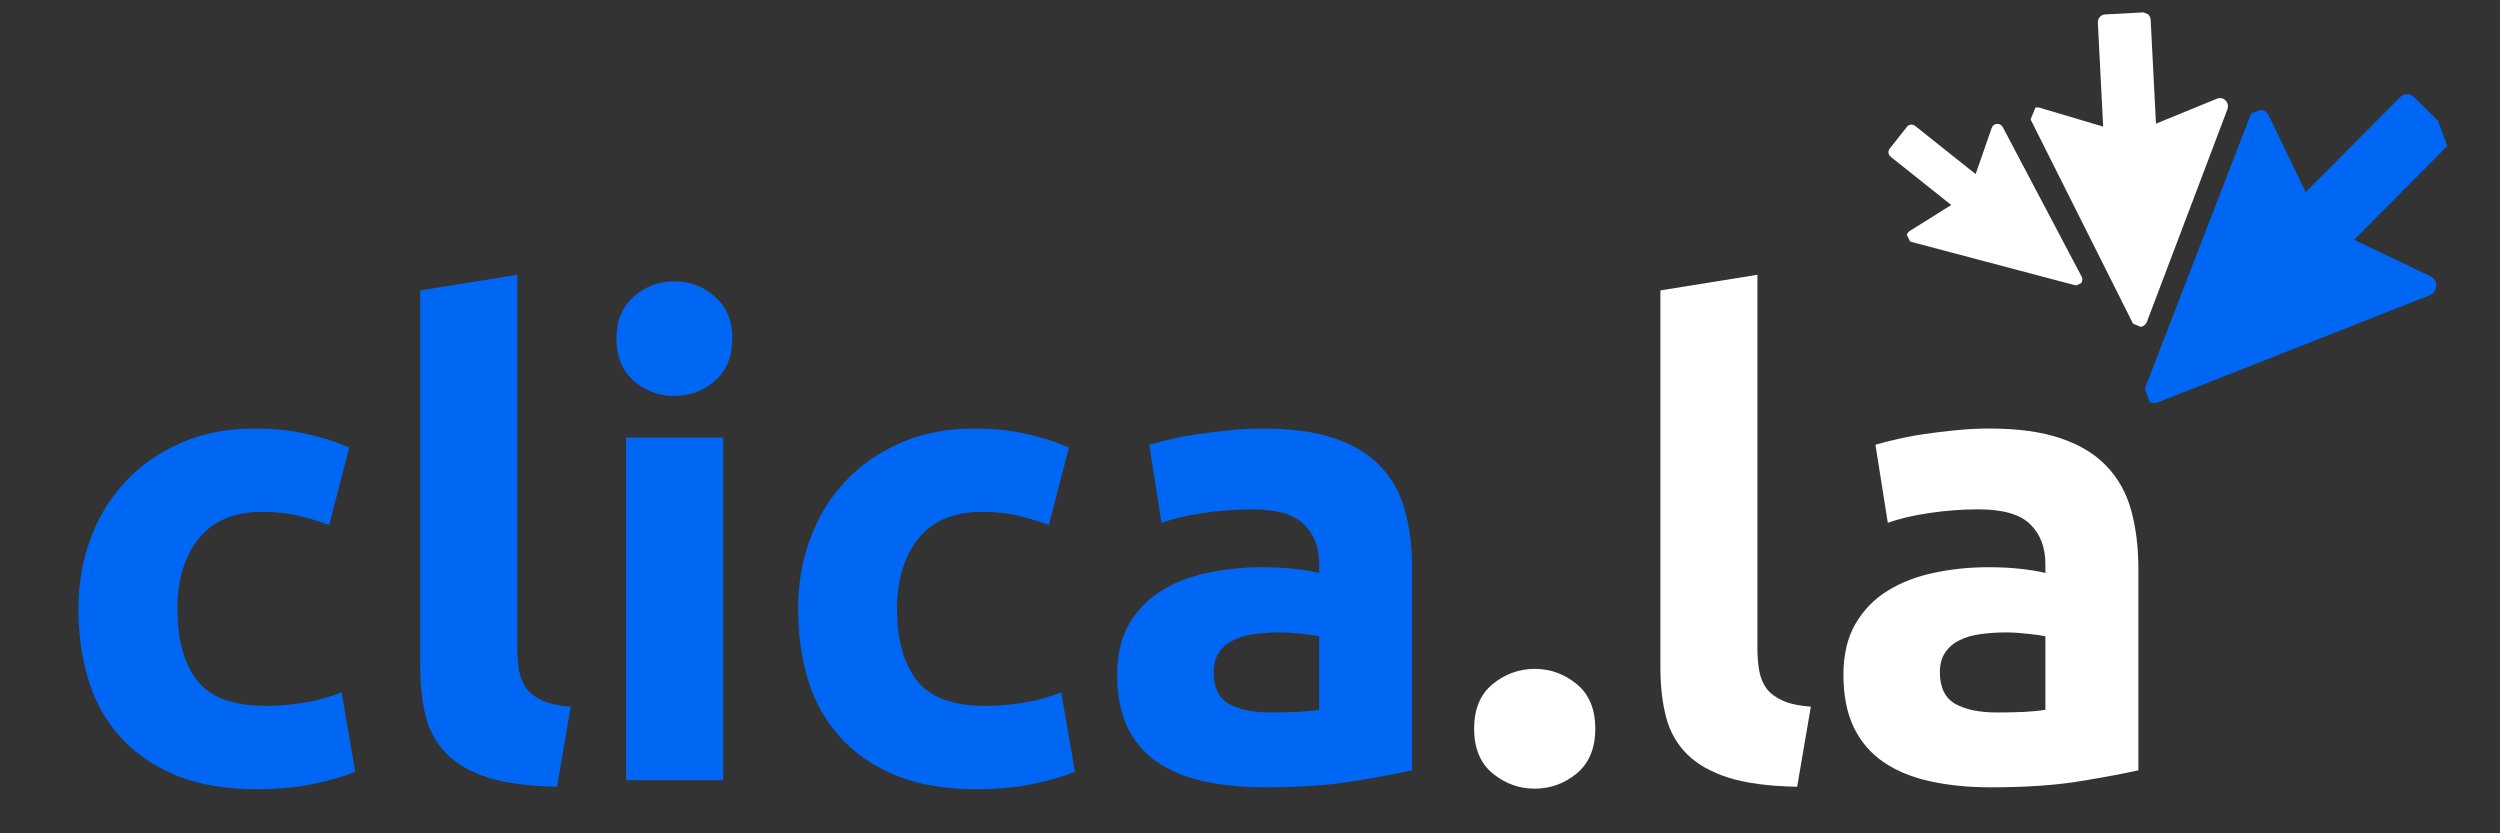 <svg xmlns="http://www.w3.org/2000/svg" xmlns:xlink="http://www.w3.org/1999/xlink" width="270" zoomAndPan="magnify" viewBox="0 0 202.5 67.5" height="90" preserveAspectRatio="xMidYMid meet" version="1.0"><rect x="0" y="0" width="202.5" height="67.5" fill="#333333" stroke="none"/><defs><g/><clipPath id="04760b331c"><path d="M 174 8 L 198 8 L 198 32 L 174 32 Z M 174 8 " clip-rule="nonzero"/></clipPath><clipPath id="5509aa6ee4"><path d="M 174.215 32.805 L 167.535 14.637 L 195.484 4.359 L 202.164 22.527 Z M 174.215 32.805 " clip-rule="nonzero"/></clipPath><clipPath id="0a2959cdd2"><path d="M 173.934 32.91 L 167.254 14.742 L 195.902 4.207 L 202.582 22.371 Z M 173.934 32.91 " clip-rule="nonzero"/></clipPath><clipPath id="9bc75b7fbe"><path d="M 173 7 L 199 7 L 199 33 L 173 33 Z M 173 7 " clip-rule="nonzero"/></clipPath><clipPath id="8b29aa6e5a"><path d="M 174.215 32.805 L 167.535 14.637 L 195.484 4.359 L 202.164 22.527 Z M 174.215 32.805 " clip-rule="nonzero"/></clipPath><clipPath id="b29e345246"><path d="M 173.934 32.91 L 167.254 14.742 L 195.902 4.207 L 202.582 22.371 Z M 173.934 32.91 " clip-rule="nonzero"/></clipPath><clipPath id="9c188787b0"><path d="M 165 1 L 180 1 L 180 26 L 165 26 Z M 165 1 " clip-rule="nonzero"/></clipPath><clipPath id="9c4013ac5e"><path d="M 173.691 26.59 L 159.891 20.996 L 168.836 -1.082 L 182.637 4.508 Z M 173.691 26.59 " clip-rule="nonzero"/></clipPath><clipPath id="a319b576ae"><path d="M 173.637 26.719 L 159.84 21.125 L 168.785 -0.953 L 182.586 4.637 Z M 173.637 26.719 " clip-rule="nonzero"/></clipPath><clipPath id="e382434e23"><path d="M 164 0 L 181 0 L 181 27 L 164 27 Z M 164 0 " clip-rule="nonzero"/></clipPath><clipPath id="533211decd"><path d="M 173.691 26.59 L 159.891 20.996 L 168.836 -1.082 L 182.637 4.508 Z M 173.691 26.59 " clip-rule="nonzero"/></clipPath><clipPath id="62ba3bc285"><path d="M 173.637 26.719 L 159.84 21.125 L 168.785 -0.953 L 182.586 4.637 Z M 173.637 26.719 " clip-rule="nonzero"/></clipPath><clipPath id="04ca05e96e"><path d="M 153 10 L 169 10 L 169 23 L 153 23 Z M 153 10 " clip-rule="nonzero"/></clipPath><clipPath id="378388faed"><path d="M 168.812 22.809 L 158.82 27.789 L 150.852 11.797 L 160.844 6.816 Z M 168.812 22.809 " clip-rule="nonzero"/></clipPath><clipPath id="2e448a1bed"><path d="M 168.855 22.891 L 158.859 27.871 L 150.891 11.879 L 160.883 6.898 Z M 168.855 22.891 " clip-rule="nonzero"/></clipPath><clipPath id="c56b438533"><path d="M 152 10 L 169 10 L 169 24 L 152 24 Z M 152 10 " clip-rule="nonzero"/></clipPath><clipPath id="6da3eb2988"><path d="M 168.812 22.809 L 158.82 27.789 L 150.852 11.797 L 160.844 6.816 Z M 168.812 22.809 " clip-rule="nonzero"/></clipPath><clipPath id="95e331c0d1"><path d="M 168.855 22.891 L 158.859 27.871 L 150.891 11.879 L 160.883 6.898 Z M 168.855 22.891 " clip-rule="nonzero"/></clipPath></defs><g fill="#0067f4" fill-opacity="1"><g transform="translate(3.978, 63.195)"><g><path d="M 2.375 -13.875 C 2.375 -15.875 2.695 -17.758 3.344 -19.531 C 4 -21.312 4.941 -22.859 6.172 -24.172 C 7.398 -25.492 8.895 -26.539 10.656 -27.312 C 12.414 -28.094 14.422 -28.484 16.672 -28.484 C 18.148 -28.484 19.504 -28.348 20.734 -28.078 C 21.961 -27.816 23.156 -27.441 24.312 -26.953 L 22.688 -20.672 C 21.945 -20.953 21.133 -21.195 20.25 -21.406 C 19.375 -21.625 18.391 -21.734 17.297 -21.734 C 14.984 -21.734 13.254 -21.008 12.109 -19.562 C 10.961 -18.125 10.391 -16.227 10.391 -13.875 C 10.391 -11.375 10.926 -9.438 12 -8.062 C 13.07 -6.695 14.945 -6.016 17.625 -6.016 C 18.57 -6.016 19.586 -6.102 20.672 -6.281 C 21.766 -6.457 22.77 -6.738 23.688 -7.125 L 24.797 -0.688 C 23.879 -0.301 22.734 0.031 21.359 0.312 C 19.992 0.594 18.484 0.734 16.828 0.734 C 14.297 0.734 12.113 0.359 10.281 -0.391 C 8.457 -1.148 6.957 -2.18 5.781 -3.484 C 4.602 -4.785 3.738 -6.32 3.188 -8.094 C 2.645 -9.875 2.375 -11.801 2.375 -13.875 Z M 2.375 -13.875 "/></g></g></g><g fill="#0067f4" fill-opacity="1"><g transform="translate(30.355, 63.195)"><g><path d="M 14.766 0.531 C 12.484 0.488 10.629 0.242 9.203 -0.203 C 7.773 -0.66 6.648 -1.301 5.828 -2.125 C 5.004 -2.957 4.441 -3.961 4.141 -5.141 C 3.836 -6.316 3.688 -7.645 3.688 -9.125 L 3.688 -39.672 L 11.547 -40.938 L 11.547 -10.703 C 11.547 -10.004 11.598 -9.375 11.703 -8.812 C 11.816 -8.25 12.02 -7.773 12.312 -7.391 C 12.613 -7.004 13.047 -6.688 13.609 -6.438 C 14.172 -6.188 14.926 -6.023 15.875 -5.953 Z M 14.766 0.531 "/></g></g></g><g fill="#0067f4" fill-opacity="1"><g transform="translate(47.025, 63.195)"><g><path d="M 11.547 0 L 3.688 0 L 3.688 -27.75 L 11.547 -27.75 Z M 12.297 -35.766 C 12.297 -34.328 11.828 -33.191 10.891 -32.359 C 9.961 -31.535 8.863 -31.125 7.594 -31.125 C 6.332 -31.125 5.234 -31.535 4.297 -32.359 C 3.367 -33.191 2.906 -34.328 2.906 -35.766 C 2.906 -37.203 3.367 -38.332 4.297 -39.156 C 5.234 -39.988 6.332 -40.406 7.594 -40.406 C 8.863 -40.406 9.961 -39.988 10.891 -39.156 C 11.828 -38.332 12.297 -37.203 12.297 -35.766 Z M 12.297 -35.766 "/></g></g></g><g fill="#0067f4" fill-opacity="1"><g transform="translate(62.271, 63.195)"><g><path d="M 2.375 -13.875 C 2.375 -15.875 2.695 -17.758 3.344 -19.531 C 4 -21.312 4.941 -22.859 6.172 -24.172 C 7.398 -25.492 8.895 -26.539 10.656 -27.312 C 12.414 -28.094 14.422 -28.484 16.672 -28.484 C 18.148 -28.484 19.504 -28.348 20.734 -28.078 C 21.961 -27.816 23.156 -27.441 24.312 -26.953 L 22.688 -20.672 C 21.945 -20.953 21.133 -21.195 20.25 -21.406 C 19.375 -21.625 18.391 -21.734 17.297 -21.734 C 14.984 -21.734 13.254 -21.008 12.109 -19.562 C 10.961 -18.125 10.391 -16.227 10.391 -13.875 C 10.391 -11.375 10.926 -9.438 12 -8.062 C 13.07 -6.695 14.945 -6.016 17.625 -6.016 C 18.57 -6.016 19.586 -6.102 20.672 -6.281 C 21.766 -6.457 22.77 -6.738 23.688 -7.125 L 24.797 -0.688 C 23.879 -0.301 22.734 0.031 21.359 0.312 C 19.992 0.594 18.484 0.734 16.828 0.734 C 14.297 0.734 12.113 0.359 10.281 -0.391 C 8.457 -1.148 6.957 -2.18 5.781 -3.484 C 4.602 -4.785 3.738 -6.32 3.188 -8.094 C 2.645 -9.875 2.375 -11.801 2.375 -13.875 Z M 2.375 -13.875 "/></g></g></g><g fill="#0067f4" fill-opacity="1"><g transform="translate(88.648, 63.195)"><g><path d="M 14.297 -5.484 C 15.066 -5.484 15.801 -5.5 16.5 -5.531 C 17.207 -5.57 17.773 -5.629 18.203 -5.703 L 18.203 -11.656 C 17.879 -11.727 17.398 -11.797 16.766 -11.859 C 16.141 -11.93 15.562 -11.969 15.031 -11.969 C 14.289 -11.969 13.594 -11.922 12.938 -11.828 C 12.289 -11.742 11.723 -11.578 11.234 -11.328 C 10.742 -11.086 10.359 -10.754 10.078 -10.328 C 9.797 -9.91 9.656 -9.383 9.656 -8.75 C 9.656 -7.52 10.066 -6.664 10.891 -6.188 C 11.711 -5.719 12.848 -5.484 14.297 -5.484 Z M 13.656 -28.484 C 15.977 -28.484 17.91 -28.219 19.453 -27.688 C 21.004 -27.164 22.242 -26.41 23.172 -25.422 C 24.109 -24.441 24.77 -23.25 25.156 -21.844 C 25.539 -20.438 25.734 -18.867 25.734 -17.141 L 25.734 -0.797 C 24.609 -0.547 23.047 -0.254 21.047 0.078 C 19.047 0.41 16.617 0.578 13.766 0.578 C 11.973 0.578 10.348 0.414 8.891 0.094 C 7.43 -0.219 6.172 -0.734 5.109 -1.453 C 4.055 -2.172 3.25 -3.109 2.688 -4.266 C 2.125 -5.43 1.844 -6.859 1.844 -8.547 C 1.844 -10.16 2.164 -11.531 2.812 -12.656 C 3.469 -13.781 4.336 -14.676 5.422 -15.344 C 6.516 -16.02 7.766 -16.504 9.172 -16.797 C 10.578 -17.098 12.039 -17.25 13.562 -17.25 C 14.582 -17.25 15.484 -17.203 16.266 -17.109 C 17.055 -17.023 17.703 -16.914 18.203 -16.781 L 18.203 -17.516 C 18.203 -18.848 17.797 -19.914 16.984 -20.719 C 16.172 -21.531 14.766 -21.938 12.766 -21.938 C 11.43 -21.938 10.113 -21.836 8.812 -21.641 C 7.508 -21.453 6.383 -21.188 5.438 -20.844 L 4.438 -27.172 C 4.883 -27.305 5.453 -27.453 6.141 -27.609 C 6.828 -27.773 7.57 -27.914 8.375 -28.031 C 9.188 -28.156 10.039 -28.258 10.938 -28.344 C 11.844 -28.438 12.75 -28.484 13.656 -28.484 Z M 13.656 -28.484 "/></g></g></g><g fill="#ffffff" fill-opacity="1"><g transform="translate(117.826, 63.195)"><g><path d="M 11.391 -4.172 C 11.391 -2.586 10.891 -1.379 9.891 -0.547 C 8.891 0.273 7.754 0.688 6.484 0.688 C 5.223 0.688 4.086 0.273 3.078 -0.547 C 2.078 -1.379 1.578 -2.586 1.578 -4.172 C 1.578 -5.754 2.078 -6.957 3.078 -7.781 C 4.086 -8.602 5.223 -9.016 6.484 -9.016 C 7.754 -9.016 8.891 -8.602 9.891 -7.781 C 10.891 -6.957 11.391 -5.754 11.391 -4.172 Z M 11.391 -4.172 "/></g></g></g><g fill="#ffffff" fill-opacity="1"><g transform="translate(130.804, 63.195)"><g><path d="M 14.766 0.531 C 12.484 0.488 10.629 0.242 9.203 -0.203 C 7.773 -0.66 6.648 -1.301 5.828 -2.125 C 5.004 -2.957 4.441 -3.961 4.141 -5.141 C 3.836 -6.316 3.688 -7.645 3.688 -9.125 L 3.688 -39.672 L 11.547 -40.938 L 11.547 -10.703 C 11.547 -10.004 11.598 -9.375 11.703 -8.812 C 11.816 -8.25 12.02 -7.773 12.312 -7.391 C 12.613 -7.004 13.047 -6.688 13.609 -6.438 C 14.172 -6.188 14.926 -6.023 15.875 -5.953 Z M 14.766 0.531 "/></g></g></g><g fill="#ffffff" fill-opacity="1"><g transform="translate(147.474, 63.195)"><g><path d="M 14.297 -5.484 C 15.066 -5.484 15.801 -5.5 16.5 -5.531 C 17.207 -5.57 17.773 -5.629 18.203 -5.703 L 18.203 -11.656 C 17.879 -11.727 17.398 -11.797 16.766 -11.859 C 16.141 -11.93 15.562 -11.969 15.031 -11.969 C 14.289 -11.969 13.594 -11.922 12.938 -11.828 C 12.289 -11.742 11.723 -11.578 11.234 -11.328 C 10.742 -11.086 10.359 -10.754 10.078 -10.328 C 9.797 -9.91 9.656 -9.383 9.656 -8.75 C 9.656 -7.52 10.066 -6.664 10.891 -6.188 C 11.711 -5.719 12.848 -5.484 14.297 -5.484 Z M 13.656 -28.484 C 15.977 -28.484 17.91 -28.219 19.453 -27.688 C 21.004 -27.164 22.242 -26.41 23.172 -25.422 C 24.109 -24.441 24.77 -23.25 25.156 -21.844 C 25.539 -20.438 25.734 -18.867 25.734 -17.141 L 25.734 -0.797 C 24.609 -0.547 23.047 -0.254 21.047 0.078 C 19.047 0.41 16.617 0.578 13.766 0.578 C 11.973 0.578 10.348 0.414 8.891 0.094 C 7.43 -0.219 6.172 -0.734 5.109 -1.453 C 4.055 -2.172 3.25 -3.109 2.688 -4.266 C 2.125 -5.43 1.844 -6.859 1.844 -8.547 C 1.844 -10.16 2.164 -11.531 2.812 -12.656 C 3.469 -13.781 4.336 -14.676 5.422 -15.344 C 6.516 -16.02 7.766 -16.504 9.172 -16.797 C 10.578 -17.098 12.039 -17.25 13.562 -17.25 C 14.582 -17.25 15.484 -17.203 16.266 -17.109 C 17.055 -17.023 17.703 -16.914 18.203 -16.781 L 18.203 -17.516 C 18.203 -18.848 17.797 -19.914 16.984 -20.719 C 16.172 -21.531 14.766 -21.938 12.766 -21.938 C 11.43 -21.938 10.113 -21.836 8.812 -21.641 C 7.508 -21.453 6.383 -21.188 5.438 -20.844 L 4.438 -27.172 C 4.883 -27.305 5.453 -27.453 6.141 -27.609 C 6.828 -27.773 7.57 -27.914 8.375 -28.031 C 9.188 -28.156 10.039 -28.258 10.938 -28.344 C 11.844 -28.438 12.75 -28.484 13.656 -28.484 Z M 13.656 -28.484 "/></g></g></g><g clip-path="url(#04760b331c)"><g clip-path="url(#5509aa6ee4)"><g clip-path="url(#0a2959cdd2)"><path fill="#0067f4" d="M 183.02 9.715 L 174.48 31.824 L 196.52 23.137 L 189.258 19.672 L 197.719 11.152 L 194.98 8.449 L 186.543 16.957 Z M 183.02 9.715 " fill-opacity="1" fill-rule="nonzero"/></g></g></g><g clip-path="url(#9bc75b7fbe)"><g clip-path="url(#8b29aa6e5a)"><g clip-path="url(#b29e345246)"><path fill="#0067f4" d="M 198.496 10.867 C 198.531 10.957 198.539 11.055 198.551 11.152 C 198.559 11.375 198.461 11.59 198.312 11.742 L 190.684 19.426 L 196.871 22.375 C 197.176 22.516 197.363 22.828 197.336 23.164 C 197.332 23.496 197.109 23.777 196.805 23.914 L 174.789 32.594 C 174.48 32.707 174.125 32.637 173.895 32.418 C 173.652 32.18 173.598 31.82 173.715 31.523 L 182.254 9.414 C 182.371 9.121 182.672 8.906 182.996 8.891 C 183.316 8.875 183.637 9.059 183.773 9.363 L 186.762 15.562 L 194.395 7.883 C 194.73 7.555 195.23 7.547 195.555 7.883 L 198.293 10.59 C 198.395 10.652 198.457 10.758 198.496 10.867 Z M 188.48 19.957 C 188.465 19.91 188.445 19.867 188.453 19.816 C 188.406 19.555 188.48 19.273 188.691 19.094 L 196.566 11.176 L 195.008 9.625 L 187.117 17.555 C 186.934 17.746 186.66 17.824 186.395 17.793 C 186.133 17.766 185.91 17.566 185.773 17.34 L 183.086 11.812 L 175.914 30.359 L 194.426 23.074 L 188.883 20.438 C 188.715 20.324 188.555 20.156 188.48 19.957 Z M 188.48 19.957 " fill-opacity="1" fill-rule="nonzero"/></g></g></g><g clip-path="url(#9c188787b0)"><g clip-path="url(#9c4013ac5e)"><g clip-path="url(#a319b576ae)"><path fill="#ffffff" d="M 165.031 9.348 L 173.297 25.836 L 179.828 8.598 L 174.031 10.965 L 173.551 1.633 L 170.559 1.797 L 171.047 11.109 Z M 165.031 9.348 " fill-opacity="1" fill-rule="nonzero"/></g></g></g><g clip-path="url(#e382434e23)"><g clip-path="url(#533211decd)"><g clip-path="url(#62ba3bc285)"><path fill="#ffffff" d="M 173.793 1.035 C 173.863 1.062 173.922 1.109 173.984 1.152 C 174.117 1.266 174.188 1.434 174.203 1.598 L 174.633 10.016 L 179.57 7.996 C 179.812 7.895 180.09 7.945 180.27 8.141 C 180.457 8.312 180.504 8.594 180.426 8.84 L 173.902 26.062 C 173.809 26.301 173.578 26.469 173.332 26.488 C 173.07 26.5 172.832 26.344 172.727 26.121 L 164.457 9.633 C 164.348 9.41 164.383 9.125 164.543 8.93 C 164.703 8.738 164.977 8.648 165.223 8.73 L 170.355 10.254 L 169.926 1.836 C 169.914 1.473 170.172 1.18 170.535 1.168 L 173.527 1.008 C 173.617 0.984 173.707 1 173.793 1.035 Z M 173.789 11.562 C 173.754 11.551 173.719 11.535 173.691 11.504 C 173.516 11.395 173.395 11.203 173.402 10.988 L 172.957 2.309 L 171.254 2.395 L 171.688 11.09 C 171.707 11.297 171.605 11.496 171.449 11.633 C 171.297 11.766 171.066 11.793 170.863 11.75 L 166.273 10.41 L 173.207 24.246 L 178.695 9.77 L 174.277 11.582 C 174.121 11.621 173.941 11.625 173.789 11.562 Z M 173.789 11.562 " fill-opacity="1" fill-rule="nonzero"/></g></g></g><g clip-path="url(#04ca05e96e)"><g clip-path="url(#378388faed)"><g clip-path="url(#2e448a1bed)"><path fill="#ffffff" d="M 154.922 19.129 L 168.195 22.641 L 161.793 10.508 L 160.258 14.906 L 154.816 10.578 L 153.434 12.324 L 158.867 16.641 Z M 154.922 19.129 " fill-opacity="1" fill-rule="nonzero"/></g></g></g><g clip-path="url(#c56b438533)"><g clip-path="url(#6da3eb2988)"><g clip-path="url(#95e331c0d1)"><path fill="#ffffff" d="M 154.605 10.148 C 154.652 10.121 154.707 10.109 154.762 10.098 C 154.891 10.078 155.02 10.121 155.121 10.195 L 160.027 14.102 L 161.332 10.352 C 161.395 10.168 161.559 10.039 161.758 10.035 C 161.949 10.016 162.125 10.125 162.223 10.293 L 168.617 22.414 C 168.703 22.586 168.684 22.797 168.574 22.941 C 168.449 23.098 168.25 23.152 168.07 23.102 L 154.801 19.59 C 154.621 19.543 154.48 19.383 154.449 19.195 C 154.422 19.012 154.508 18.816 154.672 18.719 L 158.051 16.605 L 153.145 12.699 C 152.938 12.527 152.898 12.238 153.074 12.031 L 154.457 10.281 C 154.488 10.219 154.543 10.176 154.605 10.148 Z M 160.473 15.336 C 160.449 15.348 160.422 15.359 160.395 15.359 C 160.246 15.402 160.078 15.379 159.965 15.27 L 154.902 11.238 L 154.109 12.234 L 159.176 16.273 C 159.297 16.367 159.359 16.52 159.359 16.672 C 159.359 16.828 159.262 16.969 159.137 17.059 L 156.129 18.961 L 167.262 21.91 L 161.891 11.715 L 160.727 15.074 C 160.668 15.176 160.582 15.281 160.473 15.336 Z M 160.473 15.336 " fill-opacity="1" fill-rule="nonzero"/></g></g></g></svg>